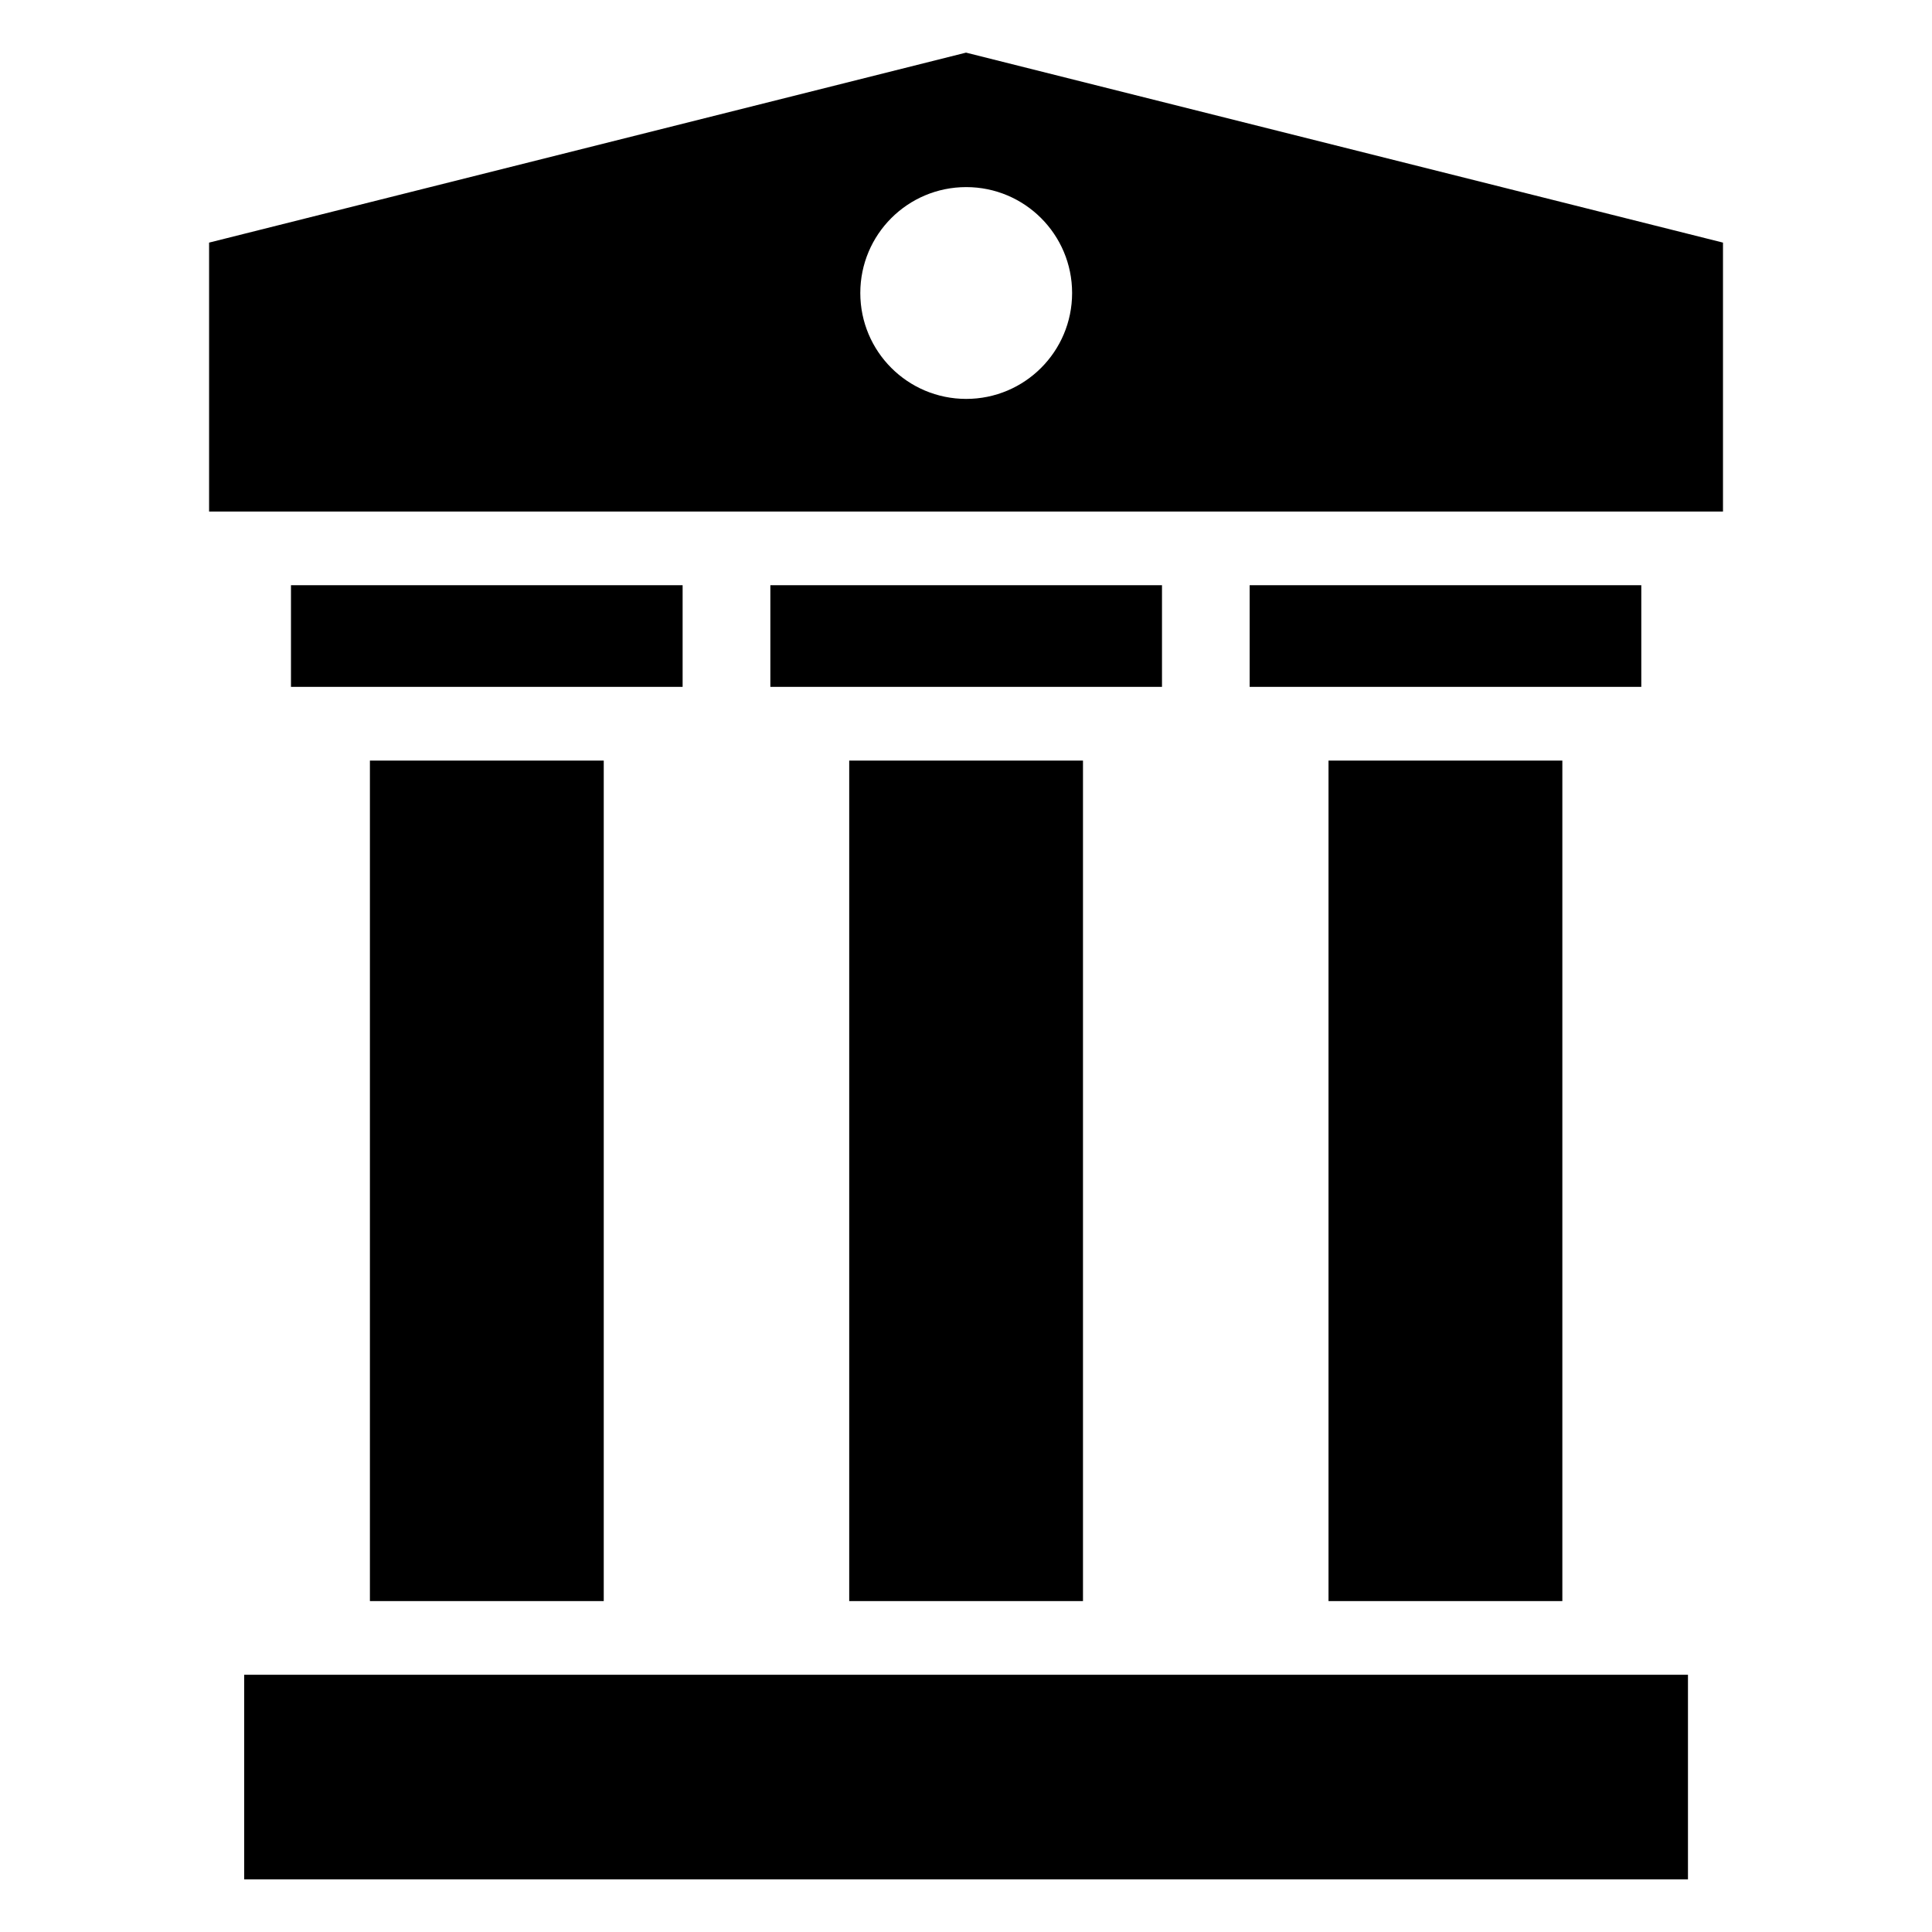 <?xml version="1.0" encoding="UTF-8"?>
<!-- Uploaded to: ICON Repo, www.svgrepo.com, Generator: ICON Repo Mixer Tools -->
<svg fill="#000000" width="800px" height="800px" version="1.1" viewBox="144 144 512 512" xmlns="http://www.w3.org/2000/svg">
 <path d="m400.01 279.56h200.6v-71.266l-200.6-50.348-200.6 50.348v71.266zm-191.3 308.27h382.62v54.215h-382.62zm287.36-242.27v222.74h61.969v-222.74zm-127.02 0v222.74h61.953v-222.74zm-127.02 0v222.74h61.969v-222.74zm82.871-46.477v26.949h-103.79v-26.949zm254.06 0v26.949h-103.79v-26.949zm-127.02 0v26.949h-103.79v-26.949zm-51.887-105.5c-15.508 0-28.066 12.559-28.066 28.066 0 15.508 12.559 28.066 28.066 28.066s28.066-12.559 28.066-28.066c0-15.508-12.559-28.066-28.066-28.066z" fill-rule="evenodd"/>
</svg>